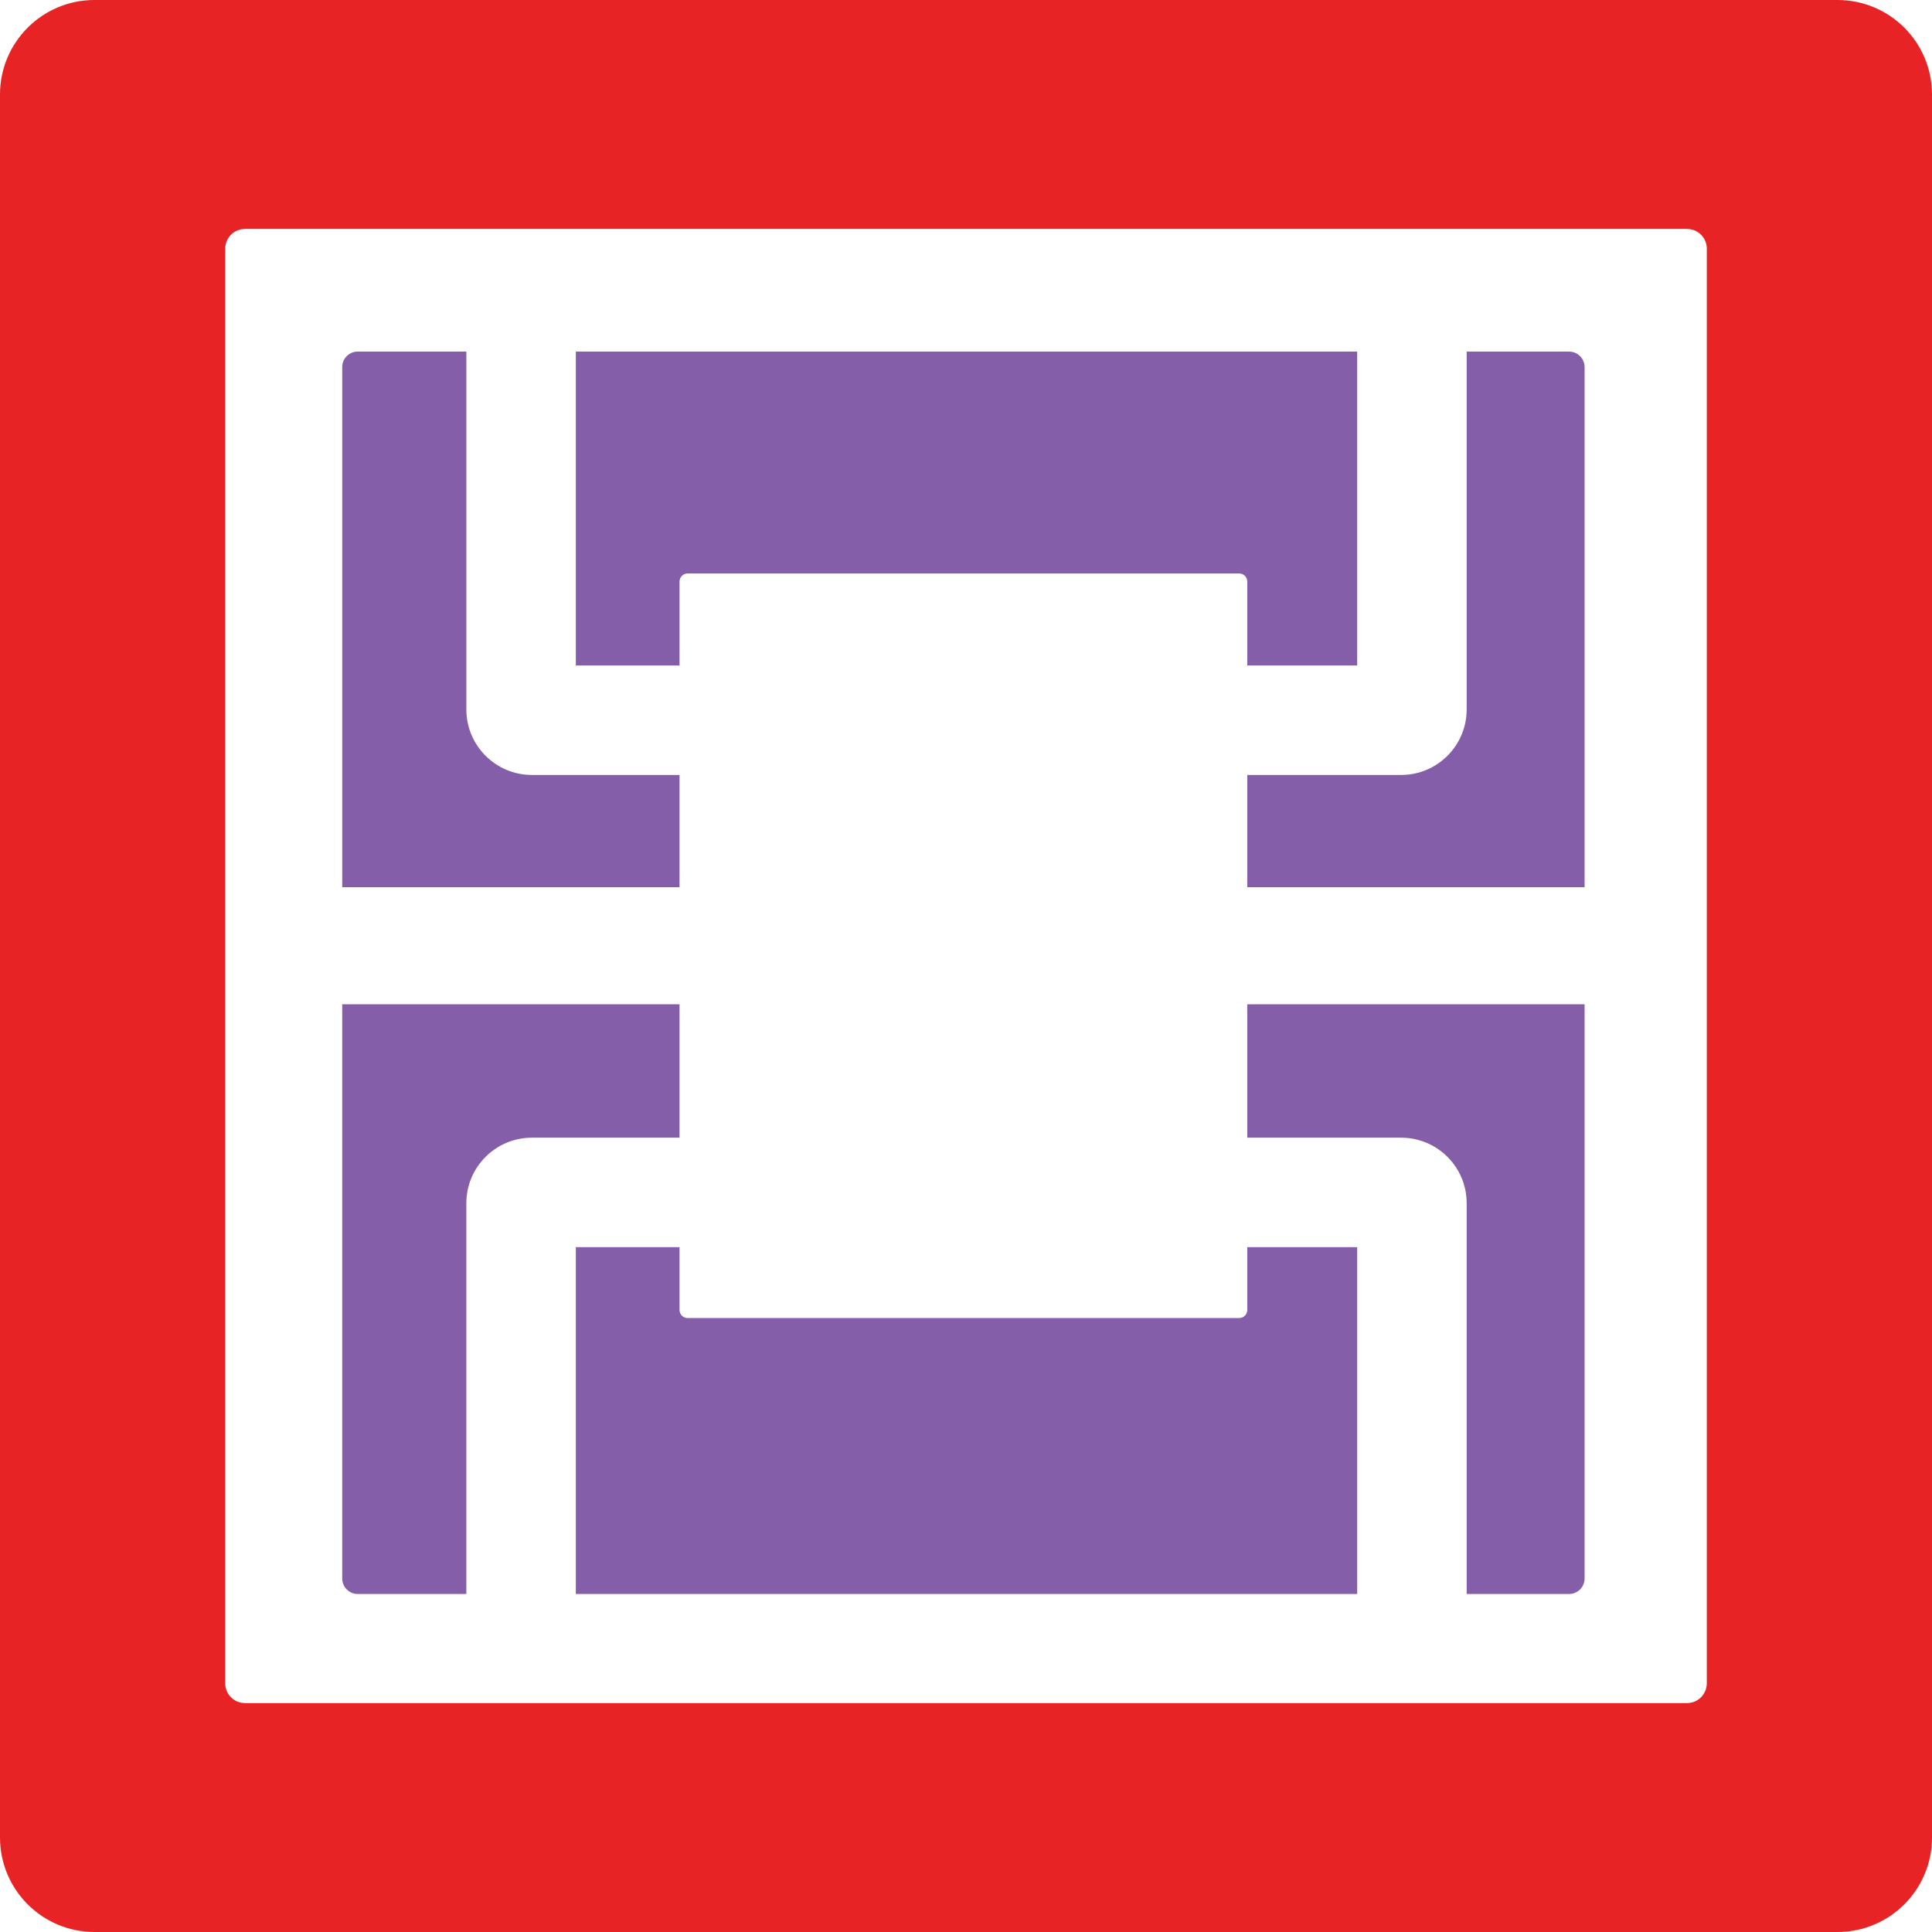 <?xml version="1.0" encoding="UTF-8"?>
<svg id="a" data-name="Layer 1" xmlns="http://www.w3.org/2000/svg" width="600" height="600" viewBox="0 0 600 600">
  <path d="M570.662,0H29.338C13.135,0,0,13.135,0,29.338v541.323c0,16.203,13.135,29.338,29.338,29.338h541.323c16.203,0,29.338-13.135,29.338-29.338V29.338c0-16.203-13.135-29.338-29.338-29.338ZM523.925,528.905H76.075c-3.388,0-6.134-2.746-6.134-6.134V77.229c0-3.388,2.746-6.134,6.134-6.134h447.851c3.388,0,6.134,2.746,6.134,6.134v445.541c0,3.388-2.746,6.134-6.134,6.134Z" fill="#e82325"/>
  <g>
    <path d="M387.352,406.817c0,1.39-1.126,2.516-2.516,2.516h-171.284c-1.389,0-2.516-1.126-2.516-2.516v-19.5h-32.207v107.702h242.658v-107.702h-34.135v19.5Z" fill="#845ea8"/>
    <path d="M387.352,206.667h34.135v-97.476h-242.658v97.476h32.207v-26.059c0-1.39,1.126-2.516,2.516-2.516h171.284c1.39,0,2.516,1.126,2.516,2.516v26.059Z" fill="#845ea8"/>
    <path d="M455.487,220.333c0,11.212-9.121,20.333-20.333,20.333h-47.802v34.876h104.757V113.998c0-2.655-2.152-4.807-4.808-4.807h-31.814v111.143Z" fill="#845ea8"/>
    <path d="M211.036,275.543v-34.876h-45.874c-11.212,0-20.333-9.122-20.333-20.333v-111.143h-33.742c-2.655,0-4.807,2.152-4.807,4.807v161.545h104.757Z" fill="#845ea8"/>
    <path d="M387.352,311.882v41.436h47.802c11.212,0,20.333,9.121,20.333,20.333v121.369h31.814c2.655,0,4.808-2.152,4.808-4.807v-178.331h-104.757Z" fill="#845ea8"/>
    <path d="M144.829,373.65c0-11.212,9.121-20.333,20.333-20.333h45.874v-41.436h-104.757v178.331c0,2.655,2.152,4.807,4.807,4.807h33.742v-121.369Z" fill="#845ea8"/>
  </g>
</svg>
